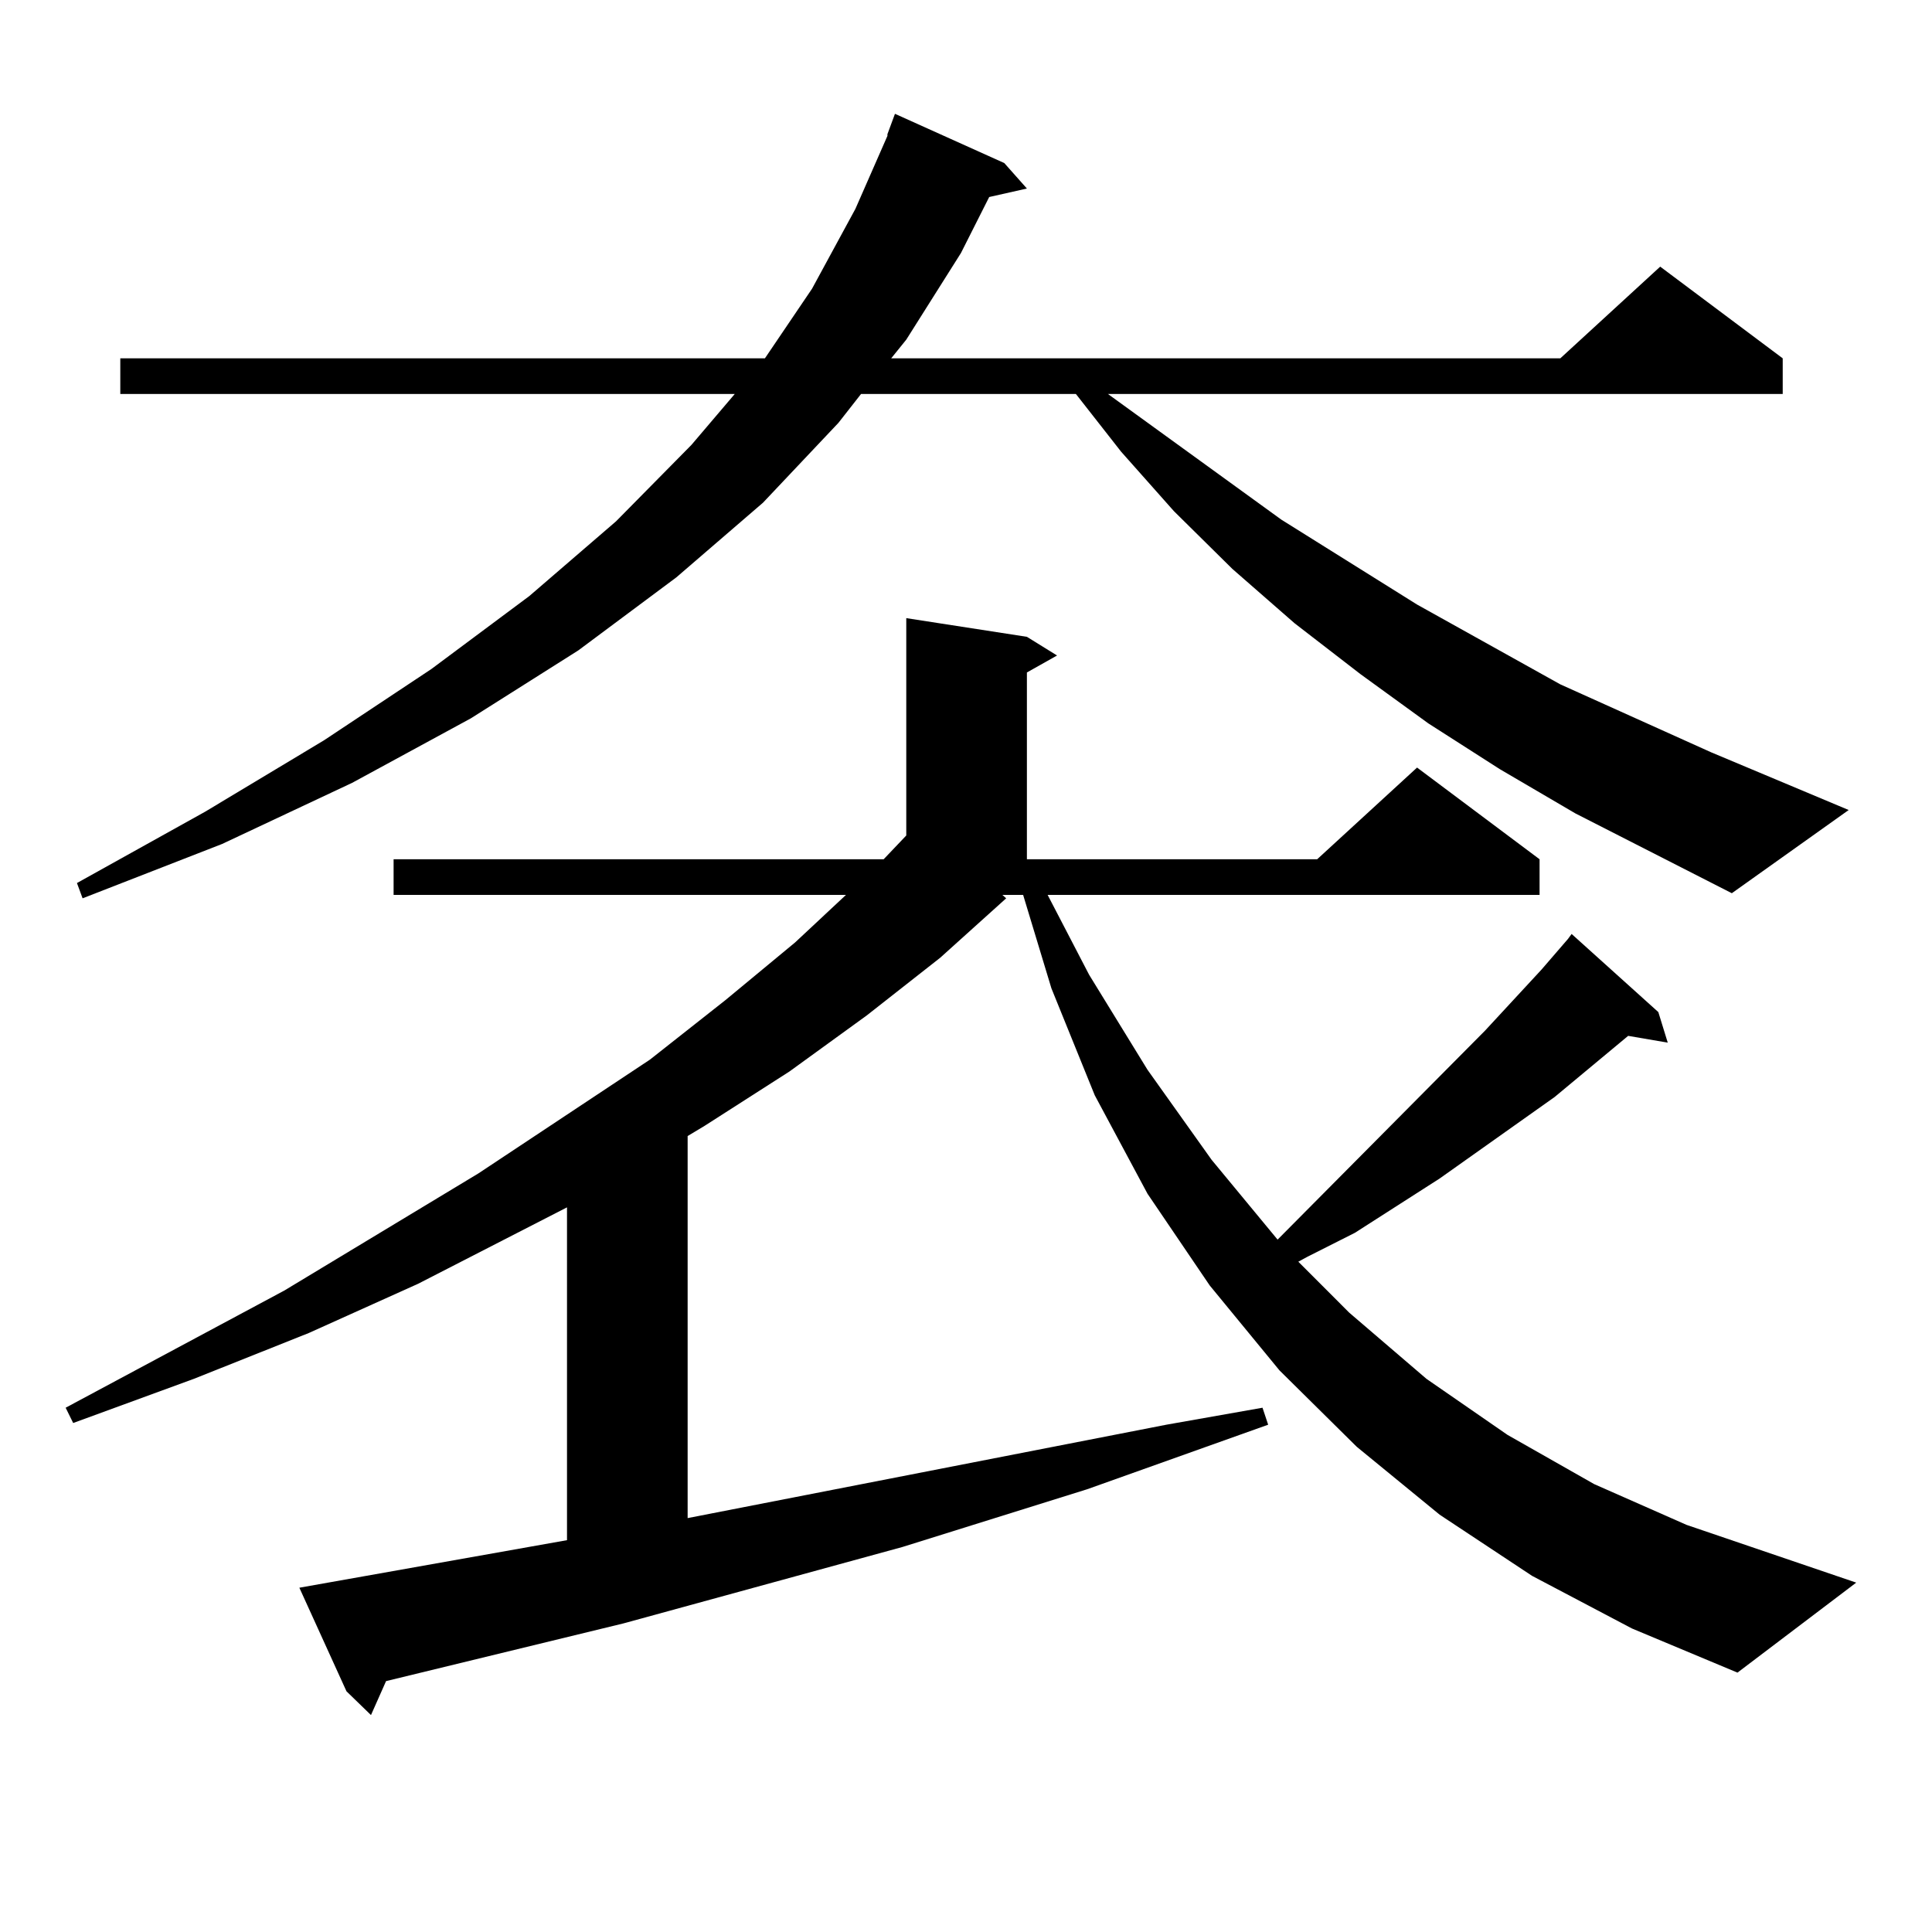 <?xml version="1.0" encoding="utf-8"?>
<!-- Generator: Adobe Illustrator 16.0.0, SVG Export Plug-In . SVG Version: 6.00 Build 0)  -->
<!DOCTYPE svg PUBLIC "-//W3C//DTD SVG 1.1//EN" "http://www.w3.org/Graphics/SVG/1.1/DTD/svg11.dtd">
<svg version="1.1" id="图层_1" xmlns="http://www.w3.org/2000/svg" xmlns:xlink="http://www.w3.org/1999/xlink" x="0px" y="0px"
	 width="1000px" height="1000px" viewBox="0 0 1000 1000" enable-background="new 0 0 1000 1000" xml:space="preserve">
<path d="M792.98,815.648l-47.804-31.641l-42.926-35.156l-39.999-39.551l-36.097-43.945l-32.194-47.461l-27.316-50.977
	l-22.438-55.371l-14.634-48.34h-10.731l1.951,1.758l-34.146,30.762l-38.048,29.883L408.6,554.613l-43.901,28.125l-8.78,5.273
	v197.754l247.799-48.34l49.755-8.789l2.927,8.789l-93.656,33.398l-95.607,29.883l-144.387,39.551l-122.924,29.883l-7.805,17.578
	l-12.683-12.305l-24.39-53.613l138.533-24.609V624.926l-77.071,39.551l-56.584,25.488l-59.511,23.73l-62.438,22.852l-3.902-7.91
	l113.168-60.645l100.485-60.645l88.778-58.887l39.023-30.762l36.097-29.883l26.341-24.609H203.727V444.75h253.652l11.707-12.305
	v-112.5l62.438,9.668l15.609,9.668l-15.609,8.789v96.68h150.24l51.706-47.461l63.413,47.461v18.457H542.255l21.463,41.309
	l30.243,49.219l33.17,46.582l34.146,41.309L768.591,533.52l29.268-31.641l13.658-15.82l1.951-2.637l44.877,40.43l4.878,15.82
	l-20.487-3.516l-38.048,31.641l-59.511,42.188l-43.901,28.125l-24.39,12.305l-4.878,2.637l26.341,26.367l39.999,34.277l41.95,29.004
	l44.877,25.488l47.804,21.094l87.803,29.883l-61.462,46.582l-54.633-22.852L792.98,815.648z M815.419,421.02l-39.023-22.852
	l-37.072-23.73l-35.121-25.488l-34.146-26.367l-32.194-28.125l-30.243-29.883l-27.316-30.762l-23.414-29.883H445.672l-11.707,14.941
	l-39.023,41.309l-44.877,38.672l-50.73,37.793l-55.608,35.156l-61.462,33.398l-67.315,31.641l-72.193,28.125l-2.927-7.91
	l66.34-36.914l61.462-36.914l55.608-36.914l50.73-37.793l44.877-38.672l39.023-39.551l22.438-26.367H62.267v-18.457h333.65
	l24.39-36.035l22.438-41.309l16.585-37.793v-0.879l3.902-10.547l56.584,25.488l11.707,13.184l-19.512,4.395l-14.634,29.004
	l-28.292,44.824l-7.805,9.668h346.333l51.706-47.461l63.413,47.461v18.457h-349.26l89.754,65.039l70.242,43.945l74.145,41.309
	l78.047,35.156l71.218,29.883l-60.486,43.066L815.419,421.02z"/>
</svg>
